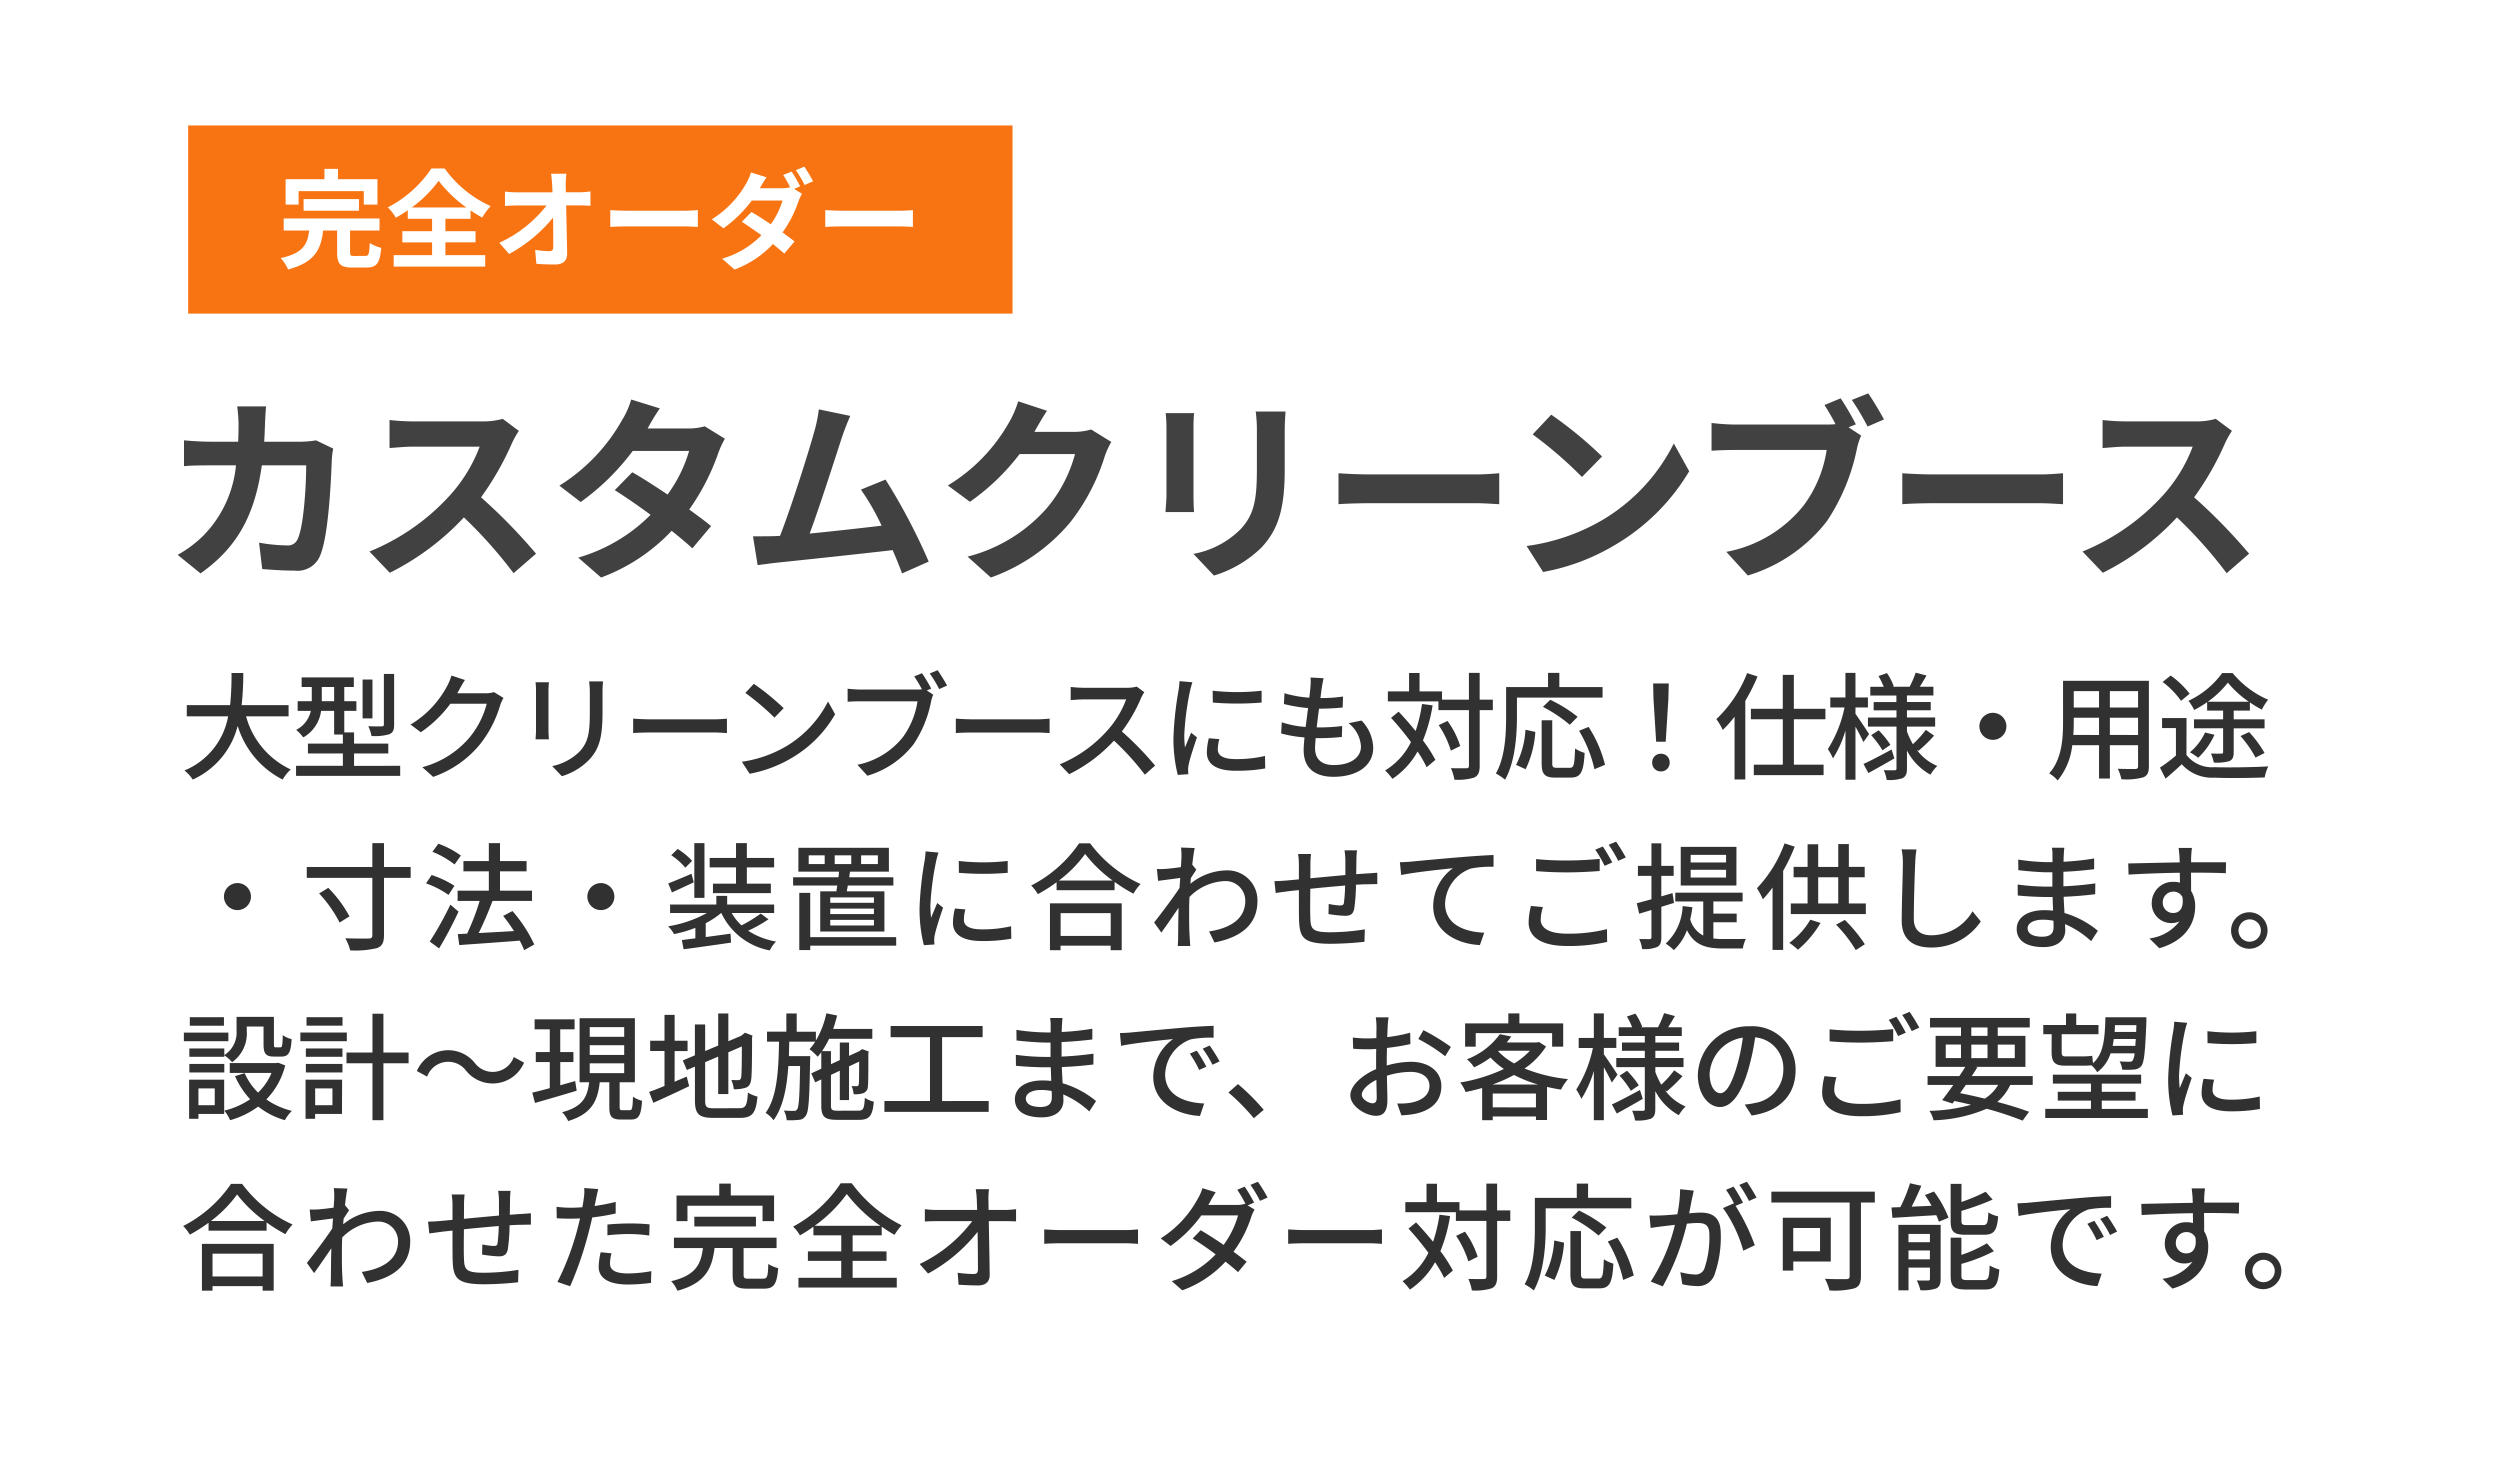 <svg xmlns="http://www.w3.org/2000/svg" width="279" height="163" viewBox="0 0 279 163"><g transform="translate(-1303 -10627)"><rect width="279" height="163" transform="translate(1303 10627)" fill="#fff"/><path d="M199,1H0V-1H199Z" transform="translate(1380.5 10722.5)" fill="#2dc5a7" opacity="0"/><rect width="92" height="21" transform="translate(1324 10641)" fill="#f87413"/><path d="M2.328-7.668H9.6v1.5h1.524V-9H6.72v-1.152H5.208V-9H.876v2.832H2.328ZM9.06-5.484v-1.3H2.88v1.3ZM8.568-.432c-.432,0-.5-.048-.5-.432V-3.276h3.288V-4.62H.66v1.344H3.5C3.324-1.788,2.892-.756.324-.2a4.456,4.456,0,0,1,.828,1.272C4.164.276,4.824-1.212,5.064-3.276h1.56V-.84c0,1.3.336,1.7,1.728,1.7H9.888c1.14,0,1.5-.456,1.656-2.2a4.543,4.543,0,0,1-1.284-.54c-.048,1.248-.108,1.44-.5,1.44Zm6.384-5.412a13.824,13.824,0,0,0,3-2.976,14.462,14.462,0,0,0,3.1,2.976Zm3.756,3.888h3.36V-3.2h-3.36v-1.38h2.808V-5.52a15.213,15.213,0,0,0,1.3.8A6.953,6.953,0,0,1,23.76-6a12.682,12.682,0,0,1-5.136-4.2H17.148a13.1,13.1,0,0,1-4.872,4.344,5.272,5.272,0,0,1,.9,1.152,15.354,15.354,0,0,0,1.332-.828v.948H17.22V-3.2H13.9v1.248H17.22V-.528H12.936V.756H23.148V-.528h-4.44Zm13.5-7.656H30.5c.048.312.084.7.12,1.212q.018.4.036.864H26.688a11.487,11.487,0,0,1-1.332-.084v1.6c.42-.024.936-.048,1.368-.048H30a14.248,14.248,0,0,1-5.28,4.164l1.1,1.248a16.5,16.5,0,0,0,4.9-4.056c.024,1.236.024,2.436.024,3.24,0,.348-.12.5-.42.5a10.193,10.193,0,0,1-1.6-.144L28.86.444c.684.048,1.356.072,2.088.072C31.86.516,32.3.072,32.292-.7c-.024-1.62-.072-3.624-.108-5.376h1.548c.324,0,.78.024,1.164.036v-1.6a9.277,9.277,0,0,1-1.248.1h-1.5c0-.312-.012-.6-.012-.864A10.264,10.264,0,0,1,32.208-9.612Zm4.9,4.056v1.884c.444-.036,1.248-.06,1.932-.06H45.48c.5,0,1.116.048,1.4.06V-5.556c-.312.024-.84.072-1.4.072H39.036C38.412-5.484,37.536-5.52,37.1-5.556Zm20.244-4.3-.948.384A12.356,12.356,0,0,1,57.18-8.1a3.783,3.783,0,0,1-.936.108H53.8c.144-.264.456-.8.744-1.224l-1.74-.54a5.43,5.43,0,0,1-.54,1.248,11.2,11.2,0,0,1-3.828,3.984l1.3,1.008A14.433,14.433,0,0,0,52.9-6.624h3.432A8.866,8.866,0,0,1,55.02-3.972C54.252-4.488,53.5-4.98,52.86-5.34L51.792-4.248c.612.4,1.4.936,2.184,1.5A9.966,9.966,0,0,1,49.584-.132L50.976,1.08A11.24,11.24,0,0,0,55.26-1.764c.492.4.936.768,1.26,1.068l1.152-1.356c-.36-.288-.828-.636-1.344-1.008A12.986,12.986,0,0,0,58.1-6.516a6.432,6.432,0,0,1,.4-.864l-.876-.54.672-.288A15.254,15.254,0,0,0,57.348-9.852Zm1.416-.552-.948.4a12.723,12.723,0,0,1,.972,1.656l.948-.42A18.769,18.769,0,0,0,58.764-10.4ZM61.1-5.556v1.884c.444-.036,1.248-.06,1.932-.06H69.48c.5,0,1.116.048,1.4.06V-5.556c-.312.024-.84.072-1.4.072H63.036C62.412-5.484,61.536-5.52,61.1-5.556Z" transform="translate(1334 10656)" fill="#fff"/><path d="M11.7-17.644H8.47a16.281,16.281,0,0,1,.154,2.024c0,.66-.022,1.3-.044,1.914H5.434c-.836,0-1.98-.066-2.9-.154v2.882c.946-.088,2.156-.088,2.9-.088h2.9a12.938,12.938,0,0,1-3.63,7.832A13.109,13.109,0,0,1,1.826-1.078L4.378.99C8.316-1.8,10.406-5.258,11.22-11.066h4.95c0,2.376-.286,6.776-.924,8.162a1.17,1.17,0,0,1-1.254.77,18.209,18.209,0,0,1-3.08-.308L11.264.506c1.056.088,2.376.176,3.63.176a2.709,2.709,0,0,0,2.838-1.694c.946-2.244,1.21-8.382,1.3-10.758a8.995,8.995,0,0,1,.154-1.166L17.27-13.86a10.226,10.226,0,0,1-1.65.154H11.484c.044-.638.066-1.3.088-1.98C11.594-16.214,11.638-17.138,11.7-17.644Zm28.2,2.728-1.8-1.342a7.885,7.885,0,0,1-2.266.286H28.072a24.578,24.578,0,0,1-2.6-.154V-13c.462-.022,1.672-.154,2.6-.154H35.53a17.046,17.046,0,0,1-3.278,5.39,24.662,24.662,0,0,1-9.02,6.314L25.5.924A28.979,28.979,0,0,0,33.77-5.258,50.168,50.168,0,0,1,39.314.968L41.822-1.21A61.846,61.846,0,0,0,35.684-7.5a32.345,32.345,0,0,0,3.454-6.05A10.4,10.4,0,0,1,39.908-14.916Zm15.73-2.508-3.19-.99a9.105,9.105,0,0,1-1.012,2.288,20.427,20.427,0,0,1-7,7.326l2.376,1.826a26.46,26.46,0,0,0,5.808-5.7h6.292A15.616,15.616,0,0,1,56.5-7.81c-1.386-.924-2.772-1.826-3.938-2.486l-1.958,2c1.122.7,2.574,1.694,4,2.75A18.69,18.69,0,0,1,46.53-.77l2.552,2.222a20.7,20.7,0,0,0,7.876-5.214c.9.726,1.716,1.408,2.31,1.958l2.09-2.486c-.638-.528-1.5-1.166-2.442-1.848a25.192,25.192,0,0,0,3.256-6.336,10.349,10.349,0,0,1,.726-1.562l-2.244-1.386a6.985,6.985,0,0,1-1.914.242H54.274A23.7,23.7,0,0,1,55.638-17.424Zm21.252.836-3.5-.726a16.009,16.009,0,0,1-.528,2.552c-.638,2.288-2.53,8.316-3.806,11.572-.2,0-.418.022-.594.022-.726.022-1.672.022-2.42.022L66.55.066c.7-.088,1.518-.2,2.068-.264,2.772-.286,9.438-.99,13-1.408.418.946.77,1.848,1.056,2.6l2.97-1.32a67.663,67.663,0,0,0-4.818-9.152L78.078-8.36a26.592,26.592,0,0,1,2.31,4.026c-2.222.264-5.346.616-8.03.88,1.1-2.948,2.882-8.536,3.586-10.692C76.274-15.114,76.6-15.928,76.89-16.588Zm21.956-.572-3.212-1.056a10.584,10.584,0,0,1-.99,2.31A19.371,19.371,0,0,1,87.78-8.822L90.244-7a25.076,25.076,0,0,0,5.544-5.324h6.182a15.639,15.639,0,0,1-3.124,6.006A17.533,17.533,0,0,1,89.98-.88l2.6,2.332a20.542,20.542,0,0,0,8.888-6.2,22.954,22.954,0,0,0,3.828-7.348,8.809,8.809,0,0,1,.726-1.584l-2.244-1.386a7.054,7.054,0,0,1-1.914.264H97.438c.022-.044.044-.066.066-.11C97.768-15.4,98.34-16.39,98.846-17.16Zm26.62.088h-3.322a15.52,15.52,0,0,1,.132,2.2v4.18c0,3.432-.286,5.082-1.8,6.732a9.953,9.953,0,0,1-5.28,2.772l2.288,2.42a12.954,12.954,0,0,0,5.346-3.168c1.628-1.8,2.552-3.85,2.552-8.58v-4.356C125.378-15.752,125.422-16.456,125.466-17.072Zm-10.208.176H112.09a15.62,15.62,0,0,1,.088,1.694v7.414c0,.66-.088,1.518-.11,1.936h3.19c-.044-.506-.066-1.364-.066-1.914V-15.2C115.192-15.906,115.214-16.39,115.258-16.9Zm16.126,6.71v3.454c.814-.066,2.288-.11,3.542-.11H146.74c.924,0,2.046.088,2.574.11v-3.454c-.572.044-1.54.132-2.574.132H134.926C133.782-10.054,132.176-10.12,131.384-10.186Zm23.738-6.534-2.068,2.2a45.743,45.743,0,0,1,5.5,4.752l2.244-2.288A44.434,44.434,0,0,0,155.122-16.72Zm-2.75,14.652,1.848,2.9a23.825,23.825,0,0,0,8.162-3.1,23.394,23.394,0,0,0,8.14-8.14l-1.716-3.1A20.715,20.715,0,0,1,160.8-4.95,22.675,22.675,0,0,1,152.372-2.068Zm35.046-16.478-1.8.748c.418.638.858,1.408,1.232,2.134a9.23,9.23,0,0,1-1.034.044H175.626a24.5,24.5,0,0,1-2.618-.176v3.1c.572-.044,1.606-.088,2.618-.088h10.23a13.825,13.825,0,0,1-2.574,6.2,14.422,14.422,0,0,1-8.624,5.17l2.4,2.64A17.573,17.573,0,0,0,185.9-4.862a22.688,22.688,0,0,0,3.322-8.008,7.184,7.184,0,0,1,.484-1.518l-1.408-.924.814-.33A29.013,29.013,0,0,0,187.418-18.546Zm3.08-.55-1.826.726a28.506,28.506,0,0,1,1.76,2.97l1.826-.792C191.84-16.962,191.048-18.3,190.5-19.1Zm3.806,8.91v3.454c.814-.066,2.288-.11,3.542-.11H209.66c.924,0,2.046.088,2.574.11v-3.454c-.572.044-1.54.132-2.574.132H197.846C196.7-10.054,195.1-10.12,194.3-10.186Zm36.784-4.73-1.8-1.342a7.885,7.885,0,0,1-2.266.286h-7.766a24.578,24.578,0,0,1-2.6-.154V-13c.462-.022,1.672-.154,2.6-.154h7.458a17.046,17.046,0,0,1-3.278,5.39,24.662,24.662,0,0,1-9.02,6.314L216.678.924a28.979,28.979,0,0,0,8.272-6.182A50.168,50.168,0,0,1,230.494.968L233-1.21A61.845,61.845,0,0,0,226.864-7.5a32.345,32.345,0,0,0,3.454-6.05A10.394,10.394,0,0,1,231.088-14.916Z" transform="translate(1321 10690)" fill="#414141"/><path d="M12.207-6.058V-7.306H6.968a32.793,32.793,0,0,0,.182-3.588H5.837a32.6,32.6,0,0,1-.156,3.588H.845v1.248H5.46A8.087,8.087,0,0,1,.585-.013,4.217,4.217,0,0,1,1.508,1,8.993,8.993,0,0,0,6.526-4.992,9.953,9.953,0,0,0,11.544,1a4.781,4.781,0,0,1,.9-1.131A9.173,9.173,0,0,1,7.462-6.058ZM23.985-10.79H22.841v5.629c0,.169-.052.221-.26.221-.182.013-.819.013-1.482-.013a4.316,4.316,0,0,1,.364,1.092,5.868,5.868,0,0,0,1.976-.195c.429-.182.546-.481.546-1.092Zm-2.418.624h-1.1v4.342h1.1ZM15.912-7.748V-9.334H17.29v1.586Zm3.6,7.215V-1.911h3.822V-3.016H19.513V-4.264H18.421V-6.669h1.352V-7.748H18.421V-9.334h1.066V-10.4H13.663v1.066h1.131v1.586H13.221v1.079H14.69A3.094,3.094,0,0,1,13.052-4.55a5.41,5.41,0,0,1,.793.845,4,4,0,0,0,1.989-2.964H17.29V-4.03h.975v1.014h-3.9v1.105h3.9V-.533H13.039V.585H24.661V-.533Zm12.376-9.581-1.508-.494a5.763,5.763,0,0,1-.481,1.17,11.032,11.032,0,0,1-4.082,4.3l1.144.858a13.576,13.576,0,0,0,3.3-3.185H34.32a9.762,9.762,0,0,1-1.976,3.835,10.416,10.416,0,0,1-5.213,3.25L28.34.7a11.715,11.715,0,0,0,5.2-3.6,12.866,12.866,0,0,0,2.288-4.42,4.449,4.449,0,0,1,.364-.793l-1.066-.65a3.053,3.053,0,0,1-.975.13h-3.12c.065-.1.13-.221.182-.325C31.356-9.217,31.629-9.724,31.889-10.114Zm15.405.156H45.747a10.051,10.051,0,0,1,.078,1.2v2.236c0,2.275-.169,3.289-1.079,4.329a6.064,6.064,0,0,1-3.12,1.69L42.705.624a7.1,7.1,0,0,0,3.107-1.9c.962-1.092,1.43-2.2,1.43-5.174V-8.762C47.242-9.23,47.268-9.62,47.294-9.958Zm-6.032.1H39.767a8.4,8.4,0,0,1,.052.962v4.355c0,.377-.039.832-.052,1.053h1.495c-.026-.26-.052-.715-.052-1.053V-8.892C41.21-9.256,41.236-9.581,41.262-9.854Zm9.4,4.056v1.612c.442-.039,1.222-.065,1.937-.065H59.67c.572,0,1.17.052,1.456.065V-5.8c-.325.026-.832.078-1.456.078H52.6C51.9-5.72,51.09-5.772,50.661-5.8ZM64.129-9.685,63.18-8.671a28.2,28.2,0,0,1,3.25,2.756l1.027-1.053A27.279,27.279,0,0,0,64.129-9.685ZM62.79-.988,63.661.351A14.333,14.333,0,0,0,68.64-1.586,13.292,13.292,0,0,0,73.2-6.292L72.41-7.709a12.377,12.377,0,0,1-4.511,4.9A13.508,13.508,0,0,1,62.79-.988ZM82.9-10.868l-.871.351c.273.416.611.962.858,1.443a4.707,4.707,0,0,1-.585.026H76.011c-.429,0-1.04-.052-1.417-.091v1.456c.338-.026.858-.052,1.4-.052h6.4a9.1,9.1,0,0,1-1.625,3.991A8.68,8.68,0,0,1,75.686-.65L76.8.572a10.111,10.111,0,0,0,5.161-3.523,13.015,13.015,0,0,0,1.95-4.771,3.95,3.95,0,0,1,.234-.754l-.715-.468.494-.208A19.3,19.3,0,0,0,82.9-10.868Zm1.742-.338-.884.364A12.914,12.914,0,0,1,84.812-9.1l.884-.39C85.436-9.971,84.955-10.751,84.643-11.206ZM86.671-5.8v1.612c.442-.039,1.222-.065,1.937-.065H95.68c.572,0,1.17.052,1.456.065V-5.8c-.325.026-.832.078-1.456.078H88.608C87.906-5.72,87.1-5.772,86.671-5.8Zm21.034-2.951-.845-.624a3.943,3.943,0,0,1-1.131.13h-4.823a13.909,13.909,0,0,1-1.417-.091v1.469c.208-.013.91-.078,1.417-.078h4.771a10.7,10.7,0,0,1-2.067,3.432A14.607,14.607,0,0,1,98.267-.7L99.32.4a17.066,17.066,0,0,0,5-3.744,29.175,29.175,0,0,1,3.445,3.8l1.144-1.014A34.553,34.553,0,0,0,105.2-4.368a17.793,17.793,0,0,0,2.132-3.705A4.487,4.487,0,0,1,107.705-8.749Zm7.631-.169.013,1.326a33.132,33.132,0,0,0,5.447,0V-8.918A23.956,23.956,0,0,1,115.336-8.918Zm.741,5.408-1.17-.1a6.585,6.585,0,0,0-.221,1.6c0,1.261,1.014,2.028,3.224,2.028a17.836,17.836,0,0,0,3.289-.26l-.026-1.391a13.96,13.96,0,0,1-3.237.351c-1.573,0-2.028-.481-2.028-1.066A4.516,4.516,0,0,1,116.077-3.51Zm-3-6.344-1.443-.13a9.449,9.449,0,0,1-.117,1.079,37.515,37.515,0,0,0-.559,5.187,16.52,16.52,0,0,0,.481,4.2L112.619.4c-.013-.156-.026-.351-.026-.481a2.541,2.541,0,0,1,.065-.6c.13-.65.585-2.041.923-3.029l-.65-.52c-.208.481-.468,1.118-.689,1.651a12.829,12.829,0,0,1-.078-1.391,31.176,31.176,0,0,1,.637-4.9A9.323,9.323,0,0,1,113.074-9.854Zm14.638-.455-1.456-.078a5.5,5.5,0,0,1-.013,1.027c-.026.338-.065.754-.13,1.222a12.65,12.65,0,0,1-2.769-.494l-.065,1.2a16.507,16.507,0,0,0,2.7.455c-.091.689-.182,1.417-.273,2.106a11,11,0,0,1-2.665-.52l-.065,1.248a14.214,14.214,0,0,0,2.6.442c-.052.585-.091,1.079-.091,1.417,0,2.158,1.443,2.977,3.328,2.977,2.691,0,4.433-1.274,4.433-3.224a4.533,4.533,0,0,0-1.3-3.055l-1.443.3a3.565,3.565,0,0,1,1.378,2.6c0,1.222-1.144,2.067-3.042,2.067-1.391,0-2.08-.689-2.08-1.872,0-.273.026-.676.065-1.131h.494c.845,0,1.638-.052,2.431-.13l.039-1.222a20.761,20.761,0,0,1-2.665.156h-.182c.078-.676.169-1.417.26-2.093h.026a25,25,0,0,0,2.613-.13l.039-1.222a17.369,17.369,0,0,1-2.522.169c.065-.494.117-.9.156-1.183C127.569-9.594,127.621-9.906,127.712-10.309ZM138.7-7.436a17.4,17.4,0,0,1-.715,3.016c-.624-.754-1.274-1.508-1.9-2.158l-.845.689a33.78,33.78,0,0,1,2.223,2.7,7.565,7.565,0,0,1-2.886,3.172,6.7,6.7,0,0,1,.819.936A8.793,8.793,0,0,0,138.2-2.132a13.133,13.133,0,0,1,1.014,1.755l.975-.819A15.891,15.891,0,0,0,138.8-3.367,17.625,17.625,0,0,0,139.88-7.28Zm7.9-.481h-1.469v-2.99h-1.2v2.99h-3V-8.84h-2.509v-2.054h-1.17V-8.84h-2.366v1.118h5.642v.975h3.406v6.2c0,.221-.091.286-.312.286s-.923.013-1.7-.013a5.588,5.588,0,0,1,.39,1.287,6.139,6.139,0,0,0,2.236-.247c.416-.221.585-.572.585-1.313v-6.2H146.6Zm-3.64,5.174a9.775,9.775,0,0,0-1.417-2.8l-.988.468a10.823,10.823,0,0,1,1.365,2.847Zm6.331-5.408h9.555v-1.17h-4.823v-1.586h-1.261v1.586h-4.68v3.3c0,1.859-.091,4.5-1.144,6.344a6.161,6.161,0,0,1,1.027.689c1.131-1.989,1.326-5.005,1.326-7.033Zm6.773,2.145a16.179,16.179,0,0,0-3.055-1.9l-.819.793a16.031,16.031,0,0,1,3,2Zm-5.8,5.85a11.256,11.256,0,0,0,1.079-4.16l-1.1-.247a9.823,9.823,0,0,1-1.053,3.926Zm3.5-.156c-.442,0-.533-.078-.533-.533V-5.616h-1.183V-.845c0,1.235.312,1.625,1.534,1.625h1.69c1.144,0,1.456-.6,1.573-2.756a3.8,3.8,0,0,1-1.066-.494c-.065,1.833-.13,2.158-.6,2.158Zm2.457-4.134a14.332,14.332,0,0,1,1.716,4.29L159.12-.65a13.893,13.893,0,0,0-1.833-4.225Zm8.606,1.222h1.066l.3-4.784.039-1.716h-1.742l.039,1.716ZM165.36.091a.953.953,0,0,0,.975-.988.953.953,0,0,0-.975-.988.953.953,0,0,0-.975.988A.953.953,0,0,0,165.36.091Zm9.62-10.972a14.2,14.2,0,0,1-3.432,5.135,7.519,7.519,0,0,1,.715,1.209,12.375,12.375,0,0,0,1.313-1.482V.988h1.2V-7.787a21.23,21.23,0,0,0,1.365-2.717Zm8.736,5.148V-6.9h-3.523v-3.783h-1.235V-6.9H175.4v1.17h3.562v5.07h-3.237V.507h7.787V-.663h-3.315v-5.07Zm4.875,1.664c-.208-.338-1.17-1.794-1.521-2.262v-.715h1.391V-8.164H187.07v-2.743h-1.118v2.743h-1.69v1.118h1.586A13.868,13.868,0,0,1,183.989-2.4a6.119,6.119,0,0,1,.572,1.04,12.128,12.128,0,0,0,1.391-3.12v5.5h1.118V-4.9c.338.611.715,1.313.884,1.716ZM191.1-2.353c-1.157.624-2.327,1.248-3.133,1.612l.546,1.014c.858-.468,1.924-1.066,2.9-1.638Zm-2.275-1.6a10.7,10.7,0,0,1,1.261,1.69l.884-.611A9.863,9.863,0,0,0,189.657-4.5ZM194.09-2.2a16.348,16.348,0,0,0,1.755-1.7l-.923-.65a11.708,11.708,0,0,1-1.443,1.6,8.819,8.819,0,0,1-.663-1.417v-.546h3.146V-5.928h-3.146v-.806h2.652v-.923h-2.652v-.728h2.951V-9.36h-1.521c.234-.364.494-.806.754-1.248l-1.209-.325a11.026,11.026,0,0,1-.676,1.573H191.2l.143-.052a6.581,6.581,0,0,0-.754-1.469l-.949.325a9.229,9.229,0,0,1,.585,1.2h-1.5v.975h2.912v.728H189.1v.923h2.548v.806h-3.185v1.014h3.185V-.247c0,.156-.052.208-.208.208s-.7.013-1.209-.013a4.358,4.358,0,0,1,.325,1.092,4.536,4.536,0,0,0,1.768-.195c.377-.2.494-.507.494-1.092V-2.236A6.477,6.477,0,0,0,195.442.455,4.648,4.648,0,0,1,196.2-.52a5.433,5.433,0,0,1-2.3-1.82Zm8.32-4.251A1.509,1.509,0,0,0,200.9-4.94a1.509,1.509,0,0,0,1.508,1.508,1.509,1.509,0,0,0,1.508-1.508A1.509,1.509,0,0,0,202.41-6.448Zm13.052,2.47V-5.9h3.146v1.924Zm-4.082,0c.039-.481.052-.962.052-1.4V-5.9h2.821v1.924Zm2.873-4.888v1.833h-2.821V-8.866Zm4.355,1.833h-3.146V-8.866h3.146Zm1.209-2.99h-9.581V-5.4c0,1.833-.13,4.134-1.547,5.707a4,4,0,0,1,.949.793,7.457,7.457,0,0,0,1.625-3.939h2.99V.884h1.209V-2.834h3.146V-.507c0,.247-.091.325-.325.325s-1.1.013-1.937-.026a5,5,0,0,1,.4,1.17A7.117,7.117,0,0,0,219.18.754c.468-.182.637-.546.637-1.248Zm6.565,2.34a10.49,10.49,0,0,0,2.249-2.132,11.033,11.033,0,0,0,2.34,2.132Zm-.065.988H228.1v.975h-3.25v1h3.25v2.626c0,.156-.039.2-.2.2s-.663.013-1.157-.013A5.045,5.045,0,0,1,227.058-.9a5.054,5.054,0,0,0,1.729-.156c.39-.182.494-.455.494-1.014V-4.719h3.445v-1h-3.445V-6.7h1.807v-.91a12.611,12.611,0,0,0,1.339.806,5.477,5.477,0,0,1,.7-1.105,10.549,10.549,0,0,1-3.965-2.977h-1.17a9.757,9.757,0,0,1-3.757,3.094,6.1,6.1,0,0,1,.637,1.027,11.821,11.821,0,0,0,1.443-.871Zm6.409,4.732A12.393,12.393,0,0,0,231-4.3l-.962.442a12.308,12.308,0,0,1,1.677,2.405Zm-6.643-2.288a6.279,6.279,0,0,1-1.69,2.21,5.981,5.981,0,0,1,.923.611A8.053,8.053,0,0,0,227.136-4ZM224.367-8.58a9.935,9.935,0,0,0-2.119-2.028l-.9.715a9.435,9.435,0,0,1,2.054,2.106Zm-.351,2.717h-2.73v1.118h1.547v3.068a17.225,17.225,0,0,1-1.781,1.339L221.676.9c.65-.559,1.248-1.079,1.807-1.612a4.551,4.551,0,0,0,3.653,1.5c1.482.065,4.121.039,5.6-.026a5.507,5.507,0,0,1,.4-1.235c-1.625.1-4.537.143-5.993.091a3.6,3.6,0,0,1-3.133-1.365ZM6.5,12.552A1.508,1.508,0,1,0,8.008,14.06,1.509,1.509,0,0,0,6.5,12.552Zm9.113,1.157a14.125,14.125,0,0,1,2.288,3.25l1.1-.689a13.525,13.525,0,0,0-2.366-3.185Zm10.218-2.951H22.854V8.093h-1.3v2.665H14.235v1.209h7.319v6.37c0,.3-.1.4-.416.4-.351.013-1.456.013-2.6-.026a5.672,5.672,0,0,1,.546,1.352,10.441,10.441,0,0,0,2.964-.247c.572-.208.806-.585.806-1.469V11.967h2.977Zm5.6-1.274a9.883,9.883,0,0,0-2.509-1.326l-.663.9a10.209,10.209,0,0,1,2.47,1.417Zm-.715,3.367a11.341,11.341,0,0,0-2.548-1.2l-.624.936a10.031,10.031,0,0,1,2.509,1.287Zm-.455,2.106a36.9,36.9,0,0,1-2.3,4.121l1.04.767a43.678,43.678,0,0,0,2.171-4.108Zm9.36,4.446a15.545,15.545,0,0,0-2.431-3.731l-1.04.546a17.009,17.009,0,0,1,1.209,1.69c-1.352.078-2.717.156-3.939.221.533-1.066,1.1-2.4,1.547-3.588h4.407V13.4H35.8V11.239h2.964V10.095H35.8v-2H34.554v2H31.72v1.144h2.834V13.4H31.07v1.144h2.457a25.6,25.6,0,0,1-1.4,3.653l-1.04.052.169,1.222c1.768-.13,4.316-.3,6.747-.494a9.211,9.211,0,0,1,.494,1.066Zm7.436-6.851a1.508,1.508,0,1,0,1.508,1.508A1.509,1.509,0,0,0,47.06,12.552Zm15.08.065H59.566V13.67h6.461V12.617H63.349V10.8h3.042V9.744H63.349V8.093H62.14V9.744H59.2V10.8H62.14ZM58.617,8.093H57.486V14.2h1.131Zm-1.378,1.976a7.773,7.773,0,0,0-1.612-1.326l-.715.7a7.672,7.672,0,0,1,1.573,1.391Zm-.065,1.443c-.962.416-1.924.819-2.6,1.079l.416,1c.741-.325,1.6-.741,2.431-1.118ZM64.9,15.958a16.109,16.109,0,0,1-2.145,1.313,5.323,5.323,0,0,1-1.092-1.378h4.732v-.949H61.152v-.962H59.943v.962H54.782v.949H58.89a13.2,13.2,0,0,1-4.329,1.482,3.773,3.773,0,0,1,.663.871,14.218,14.218,0,0,0,2.379-.7v1.17l-1.508.195.195,1.027c1.417-.182,3.419-.468,5.291-.741l-.052-1c-.936.13-1.885.26-2.769.377V17.024a8.922,8.922,0,0,0,1.716-1.131H60.5a7.488,7.488,0,0,0,5.408,4.173,3.706,3.706,0,0,1,.7-.988,8.419,8.419,0,0,1-3.12-1.209,15.636,15.636,0,0,0,2.275-1.274Zm8.255-6.5H75v.975H73.151Zm-1.118.975H70.252V9.458h1.781ZM76.1,9.458h1.872v.975H76.1Zm1.43,5.291H72.657v-.6h4.875Zm0,1.261H72.657V15.4h4.875Zm0,1.274H72.657V16.66h4.875Zm-5.993-3.809V17.96H78.7V13.475H74.5c.039-.2.078-.416.117-.65H79.7V11.9H74.776c.026-.208.052-.416.091-.624H79.2V8.613H69.1v2.665h4.537c-.013.208-.039.416-.065.624H68.51v.923h4.927c-.026.234-.065.442-.1.65Zm8.476,5.109H70.421v-4.94H69.2v6.383h1.222v-.494h9.594ZM87,10.082l.013,1.326a33.132,33.132,0,0,0,5.447,0V10.082A23.956,23.956,0,0,1,87,10.082Zm.741,5.408-1.17-.1a6.585,6.585,0,0,0-.221,1.6c0,1.261,1.014,2.028,3.224,2.028a17.836,17.836,0,0,0,3.289-.26l-.026-1.391a13.96,13.96,0,0,1-3.237.351c-1.573,0-2.028-.481-2.028-1.066A4.516,4.516,0,0,1,87.737,15.49Zm-3-6.344-1.443-.13a9.449,9.449,0,0,1-.117,1.079,37.515,37.515,0,0,0-.559,5.187,16.52,16.52,0,0,0,.481,4.2l1.183-.078c-.013-.156-.026-.351-.026-.481a2.541,2.541,0,0,1,.065-.6c.13-.65.585-2.041.923-3.029l-.65-.52c-.208.481-.468,1.118-.689,1.651a12.829,12.829,0,0,1-.078-1.391,31.176,31.176,0,0,1,.637-4.9A9.323,9.323,0,0,1,84.734,9.146Zm19.214,6.76v2.548h-5.59V15.906ZM97.175,20.04h1.183v-.507h5.59v.507h1.235V14.814H97.175Zm1-7.774A13.906,13.906,0,0,0,101.1,9.3a14.881,14.881,0,0,0,3.068,2.964Zm2.249-4.147a14.4,14.4,0,0,1-5.343,4.706,4.646,4.646,0,0,1,.741.962,17.71,17.71,0,0,0,2.093-1.326v.884h6.474v-.923a16.933,16.933,0,0,0,2.106,1.313,5.366,5.366,0,0,1,.793-1.079,14.418,14.418,0,0,1-5.629-4.537ZM111.852,9.64c0,.143-.026.572-.065,1.131-.624.091-1.3.169-1.7.195a8.268,8.268,0,0,1-.975.013l.13,1.326c.78-.1,1.859-.247,2.47-.325-.026.364-.052.754-.078,1.118-.7,1.066-2.106,2.938-2.834,3.848l.806,1.131c.546-.754,1.313-1.872,1.924-2.769-.039,1.443-.039,2.184-.052,3.406,0,.208-.026.624-.039.858h1.4c-.026-.273-.052-.65-.065-.884-.078-1.183-.065-2.106-.065-3.237,0-.416.013-.871.039-1.352a5.815,5.815,0,0,1,3.887-1.768,2.2,2.2,0,0,1,2.34,2.158c.013,2.145-1.807,3.12-4.043,3.458l.6,1.235c3.016-.585,4.81-2.041,4.8-4.667a3.341,3.341,0,0,0-3.484-3.38,6.55,6.55,0,0,0-4,1.495c.013-.208.039-.429.052-.637.208-.325.455-.7.611-.936l-.442-.546h-.013c.091-.845.195-1.534.273-1.872L111.8,8.587A7.231,7.231,0,0,1,111.852,9.64ZM131.443,8.9h-1.391a8.588,8.588,0,0,1,.091,1.066v1.69c-1.3.117-2.717.247-3.913.364.013-.624.013-1.17.013-1.534a10.269,10.269,0,0,1,.065-1.183h-1.443a7.723,7.723,0,0,1,.091,1.248v1.586c-.546.052-.975.091-1.261.117-.546.052-1.079.078-1.469.078l.143,1.326c.338-.052,1.014-.143,1.417-.195.286-.039.689-.078,1.17-.13,0,1.248,0,2.587.013,3.146.052,2.145.39,2.847,3.549,2.847a36.593,36.593,0,0,0,3.757-.221l.039-1.391a24.267,24.267,0,0,1-3.874.325c-2.119,0-2.171-.416-2.21-1.755-.026-.533-.013-1.82,0-3.094,1.209-.13,2.626-.26,3.887-.364a18.53,18.53,0,0,1-.13,1.885c-.026.286-.156.338-.455.338a7.573,7.573,0,0,1-1.248-.169l-.026,1.131a15.312,15.312,0,0,0,1.82.195c.624,0,.923-.169,1.053-.793a19.8,19.8,0,0,0,.195-2.678c.481-.026.91-.052,1.248-.052s.91-.026,1.131-.013V11.395c-.338.026-.78.065-1.118.078-.364.026-.793.052-1.235.091.013-.52.013-1.079.026-1.638A7.725,7.725,0,0,1,131.443,8.9Zm4.784,1.326.143,1.43c1.443-.312,4.472-.624,5.785-.767a5.235,5.235,0,0,0-2.21,4.225c0,2.873,2.665,4.238,5.213,4.355l.481-1.378c-2.158-.091-4.368-.884-4.368-3.25a4.31,4.31,0,0,1,2.886-3.913,11.6,11.6,0,0,1,2.522-.195V9.419c-.9.039-2.2.117-3.588.234-2.392.195-4.706.416-5.655.507C137.189,10.186,136.734,10.212,136.227,10.225Zm15.2-.351v1.339c1.04.091,2.158.143,3.484.143,1.222,0,2.717-.078,3.614-.156V9.848c-.962.1-2.353.182-3.614.182A33.206,33.206,0,0,1,151.424,9.874Zm.767,5.356-1.339-.13a7.963,7.963,0,0,0-.26,1.833c0,1.7,1.508,2.639,4.3,2.639a19.318,19.318,0,0,0,4.459-.455l-.013-1.43a17.253,17.253,0,0,1-4.485.507c-2,0-2.912-.637-2.912-1.56A4.991,4.991,0,0,1,152.191,15.23Zm6.682-6.76-.845.351a13.243,13.243,0,0,1,1.04,1.807l.858-.377A18.838,18.838,0,0,0,158.873,8.47Zm1.482-.546-.832.351a13.6,13.6,0,0,1,1.066,1.794l.845-.377A20.172,20.172,0,0,0,160.355,7.924Zm12.272,2.327h-3.952V9.406h3.952Zm0,1.677h-3.952V11.07h3.952Zm1.157-3.419H167.57v4.316h6.214Zm-6.968,6.253-.169-1.092-1.248.364V11.746h1.378V10.628H165.4V8.119h-1.1v2.509h-1.508v1.118h1.508v2.613c-.611.169-1.183.325-1.638.442l.273,1.17,1.365-.416v3.016c0,.182-.065.234-.221.234s-.624,0-1.144-.013a3.859,3.859,0,0,1,.325,1.118,3.683,3.683,0,0,0,1.69-.234c.338-.182.455-.507.455-1.105V15.2Zm4.394,2.158h2.6v-.962h-2.6V14.606h3.263v-.988h-7.514v.988h3.12v3.8a2.944,2.944,0,0,1-1.456-1.794,13.466,13.466,0,0,0,.247-1.365l-1.092-.13a5.981,5.981,0,0,1-1.885,4.186,5.613,5.613,0,0,1,.9.728,5.642,5.642,0,0,0,1.469-2.223c.845,1.716,2.2,2.041,4,2.041H174.5a3.779,3.779,0,0,1,.338-1.066c-.494.013-2.171.013-2.535.013a7.471,7.471,0,0,1-1.092-.065Zm7.943-8.8a14.329,14.329,0,0,1-3.081,5.005,8.76,8.76,0,0,1,.663,1.235,14.2,14.2,0,0,0,1.079-1.313v6.968H179V11.187a19.763,19.763,0,0,0,1.287-2.7Zm2.873,8.515a8.4,8.4,0,0,1-2.34,2.587,8.03,8.03,0,0,1,.962.767A11.443,11.443,0,0,0,183.17,17Zm2.873.559a14.827,14.827,0,0,1,2.2,2.834l1.014-.65a15.87,15.87,0,0,0-2.236-2.717ZM182.91,11.9h2.236v2.925H182.91Zm3.419,2.925V11.9H188.1V10.745h-1.768V8.2h-1.183v2.548H182.91V8.223h-1.183v2.522h-1.56V11.9h1.56v2.925h-1.872V16.01h8.372V14.827ZM193.882,8.8l-1.664-.013a7.523,7.523,0,0,1,.143,1.508c0,1.248-.13,4.6-.13,6.448,0,2.158,1.326,3,3.3,3a6.6,6.6,0,0,0,5.525-2.912l-.923-1.131a5.327,5.327,0,0,1-4.576,2.678c-1.131,0-1.976-.468-1.976-1.846,0-1.794.091-4.8.156-6.24A11.856,11.856,0,0,1,193.882,8.8Zm12.4,8.788c0-.52.6-.949,1.7-.949a5.889,5.889,0,0,1,1.183.117c.013.286.013.546.013.728,0,.832-.559,1.053-1.287,1.053C206.778,18.532,206.284,18.142,206.284,17.583Zm4.1-8.983h-1.391a4.265,4.265,0,0,1,.065.819v.793h-.559a23.554,23.554,0,0,1-3.263-.286l.013,1.183c.845.1,2.4.234,3.263.234h.533v1.6h-.663a25.415,25.415,0,0,1-3.211-.234l.013,1.222c.9.1,2.34.169,3.172.169h.715c.013.481.039,1.014.052,1.521-.312-.026-.624-.052-.962-.052-1.937,0-3.094.845-3.094,2.093,0,1.3,1.053,2.028,3,2.028,1.7,0,2.418-.9,2.418-1.885,0-.182-.013-.4-.026-.676a10,10,0,0,1,2.912,1.9l.754-1.157a10.438,10.438,0,0,0-3.731-1.989c-.026-.585-.065-1.209-.091-1.807,1.248-.052,2.327-.143,3.523-.286l.013-1.209c-1.131.156-2.275.273-3.562.325V11.291c1.261-.052,2.47-.169,3.432-.286v-1.2a28.564,28.564,0,0,1-3.419.364c.013-.286.013-.533.026-.689C210.327,9.12,210.353,8.834,210.379,8.6Zm14.248.026h-1.5c.026.13.065.533.1.949.013.156.013.377.026.663-1.859.026-4.277.091-5.746.117l.039,1.248c1.612-.1,3.744-.182,5.72-.208,0,.377.013.767.013,1.105a2.6,2.6,0,0,0-.728-.091,2.348,2.348,0,0,0-2.418,2.34,2.171,2.171,0,0,0,2.184,2.262,2.036,2.036,0,0,0,.91-.195,5,5,0,0,1-3.354,1.911l1.105,1.092c3.081-.9,4-2.938,4-4.667a3.2,3.2,0,0,0-.455-1.729c0-.585,0-1.339-.013-2.041,1.885,0,3.12.026,3.887.065l.026-1.222h-3.9c0-.26,0-.494.013-.65A7.575,7.575,0,0,1,224.627,8.626Zm-3.263,6.1a1.171,1.171,0,0,1,1.183-1.222,1.072,1.072,0,0,1,1.014.624c.169,1.222-.338,1.755-1.014,1.755A1.141,1.141,0,0,1,221.364,14.723Zm9.7,1.079a2.035,2.035,0,1,0,0,4.069,2.035,2.035,0,0,0,0-4.069Zm0,3.289a1.248,1.248,0,1,1,1.248-1.248A1.248,1.248,0,0,1,231.062,19.091ZM5.031,31.006h-3.9v.936h3.9v-.169a4.544,4.544,0,0,1,.871.767,3.93,3.93,0,0,0,1.638-3.5v-.481H9.412v1.989c0,1.066.273,1.365,1.17,1.365h.832c.754,0,1.053-.4,1.131-1.95a2.716,2.716,0,0,1-.988-.442c-.026,1.2-.078,1.365-.273,1.365h-.507c-.182,0-.208-.052-.208-.351V27.483H6.4V29.03a2.971,2.971,0,0,1-1.365,2.717Zm-3.9,2.678h3.9v-.949h-3.9Zm3.861-6.162H1.183v.949H4.992Zm.494,1.716H.52V30.2H5.486ZM3.965,35.465v1.872H2.145V35.465Zm1.053-.975H1.105v4.368h1.04v-.546H5.018ZM11.05,32.6l-.221.039H5.642v1.1H10.3A6.41,6.41,0,0,1,8.8,35.933a6.9,6.9,0,0,1-1.495-2.171L6.227,34.1a9.2,9.2,0,0,0,1.69,2.574,8.891,8.891,0,0,1-2.886,1.274,4.344,4.344,0,0,1,.65,1.066,9.75,9.75,0,0,0,3.133-1.521,8.718,8.718,0,0,0,2.977,1.521,4.732,4.732,0,0,1,.78-1.04A8.618,8.618,0,0,1,9.724,36.7a8.415,8.415,0,0,0,2.106-3.8Zm7.176-5.083H14.209v.949h4.017Zm.481,1.716H13.52V30.2h5.187ZM17.1,35.465v1.872H15.171V35.465Zm1.079-.975H14.1v4.368h1.066v-.546h3Zm-4.043-.806h4.082v-.949H14.131Zm0-1.742h4.082v-.936H14.131ZM25.6,31.461H22.789V27.132H21.567v4.329h-2.9v1.2h2.9v6.357h1.222V32.657H25.6Zm6.435,2.054a3.8,3.8,0,0,0,6.448-.923l-1.144-.624a2.5,2.5,0,0,1-4.368.637,3.8,3.8,0,0,0-6.448.923l1.144.624a2.5,2.5,0,0,1,4.368-.637Zm12.155,1.131-1.664.468V32.527h1.469V31.409H42.523V28.874h1.6V27.756H39.663v1.118h1.69v2.535h-1.56v1.118h1.56v2.912c-.728.195-1.4.377-1.95.494l.3,1.157c1.3-.377,3.029-.871,4.654-1.365Zm1.625-1.976H49.66v1.092H45.812Zm0-2.028H49.66v1.092H45.812Zm0-2.015H49.66v1.079H45.812ZM49.478,37.9c-.273,0-.325-.039-.325-.39v-2.73h1.7v-7.15H44.681v7.15h1.066c-.195,1.625-.689,2.73-3.016,3.341a3.344,3.344,0,0,1,.676.988c2.639-.806,3.289-2.249,3.523-4.329H48v2.743c0,1.079.247,1.417,1.287,1.417h1.131c.845,0,1.131-.429,1.235-2.093a3.112,3.112,0,0,1-1.014-.455C50.6,37.7,50.544,37.9,50.271,37.9Zm5.811-6.6h1.443V30.148H55.289V27.262H54.158v2.886h-1.6v1.144h1.6v3.9c-.65.273-1.248.507-1.716.663l.468,1.222c1.157-.52,2.639-1.2,4-1.859l-.273-1.066c-.442.182-.91.377-1.352.572Zm4.381,6.383c-.832,0-.975-.143-.975-.871V32.54l1.456-.624V36.1h1.131V31.435l1.508-.65c0,1.976-.026,3.185-.078,3.445s-.169.312-.338.312c-.13,0-.481,0-.754-.013a3.733,3.733,0,0,1,.273,1.027,4.006,4.006,0,0,0,1.248-.143c.4-.1.624-.39.689-.936.078-.507.1-2.275.1-4.693l.052-.208-.845-.325-.208.169L62.7,29.6l-1.417.6V27.106H60.151v3.575l-1.456.611V28.328H57.551v3.445l-1.352.572.455,1.066.9-.377v3.757c0,1.56.455,1.963,2.054,1.963h2.977c1.417,0,1.781-.585,1.95-2.379a3.492,3.492,0,0,1-1.066-.442c-.1,1.417-.234,1.742-.949,1.742Zm13.858.273c-.689,0-.793-.091-.793-.6V33.957l.988-.468v3.276H74.75V33.008l1.131-.533c0,1.417-.013,2.366-.039,2.522-.039.182-.1.221-.234.221-.1,0-.364,0-.572-.013a2.929,2.929,0,0,1,.234.91,2.931,2.931,0,0,0,1.014-.1.789.789,0,0,0,.572-.793c.052-.364.052-1.859.052-3.7l.052-.169-.741-.273-.208.143-.1.078-1.157.533V30.343H73.723v1.963l-.988.455V31.305h-1a9.325,9.325,0,0,0,.793-1.378H77.35v-1.1H72.982c.169-.481.312-.988.442-1.495l-1.2-.247a10.225,10.225,0,0,1-1.17,3.042v-.988H68.913V27.106H67.756v2.028H65.6v1.118h1.339c-.052,3.107-.195,6.162-1.495,7.943a3.336,3.336,0,0,1,.884.819c1.079-1.469,1.482-3.64,1.651-6.045H69.29c-.052,3.354-.13,4.563-.325,4.823a.376.376,0,0,1-.39.182c-.195,0-.611,0-1.092-.039a2.865,2.865,0,0,1,.312,1.079,8.552,8.552,0,0,0,1.352-.039.941.941,0,0,0,.78-.468c.338-.442.4-1.924.481-6.136.013-.156.013-.507.013-.507H68.042c.013-.533.026-1.066.039-1.612h2.9a5.2,5.2,0,0,1-.637.832,8.216,8.216,0,0,1,.91.845,5.308,5.308,0,0,0,.4-.507v1.846l-1.118.52.442,1,.676-.325v2.873c0,1.3.364,1.638,1.768,1.638h2.457c1.157,0,1.5-.455,1.638-2.028a3.112,3.112,0,0,1-1-.429c-.065,1.2-.169,1.43-.715,1.43Zm11.609-1.079V29.745h4.524V28.5H79.391v1.248h4.394v7.124H78.7v1.209H90.337V36.869Zm9.347-.286c0-.52.6-.949,1.7-.949a5.889,5.889,0,0,1,1.183.117c.013.286.013.546.013.728,0,.832-.559,1.053-1.287,1.053C94.978,37.532,94.484,37.142,94.484,36.583Zm4.1-8.983H97.188a4.266,4.266,0,0,1,.065.819v.793h-.559a23.553,23.553,0,0,1-3.263-.286l.013,1.183c.845.1,2.4.234,3.263.234h.533v1.6h-.663a25.415,25.415,0,0,1-3.211-.234l.013,1.222c.9.1,2.34.169,3.172.169h.715c.013.481.039,1.014.052,1.521-.312-.026-.624-.052-.962-.052-1.937,0-3.094.845-3.094,2.093,0,1.3,1.053,2.028,3,2.028,1.7,0,2.418-.9,2.418-1.885,0-.182-.013-.4-.026-.676a10,10,0,0,1,2.912,1.9l.754-1.157a10.438,10.438,0,0,0-3.731-1.989c-.026-.585-.065-1.209-.091-1.807,1.248-.052,2.327-.143,3.523-.286l.013-1.209c-1.131.156-2.275.273-3.562.325V30.291c1.261-.052,2.47-.169,3.432-.286v-1.2a28.564,28.564,0,0,1-3.419.364c.013-.286.013-.533.026-.689C98.527,28.12,98.553,27.834,98.579,27.6Zm6.4,1.69.13,1.417c1.456-.312,4.485-.624,5.8-.754a5.215,5.215,0,0,0-2.21,4.225c0,2.86,2.665,4.225,5.213,4.355l.468-1.391c-2.145-.091-4.355-.884-4.355-3.25a4.31,4.31,0,0,1,2.873-3.913,12.528,12.528,0,0,1,2.535-.182V28.484c-.9.026-2.2.1-3.588.221-2.392.208-4.706.429-5.655.52C105.924,29.251,105.469,29.277,104.975,29.29Zm8.58,1.95-.78.338a12.294,12.294,0,0,1,1.04,1.82l.806-.364A18.149,18.149,0,0,0,113.555,31.24ZM115,30.681l-.78.351a12.2,12.2,0,0,1,1.092,1.794l.793-.377A18.777,18.777,0,0,0,115,30.681Zm4.927,8.112,1.105-.936a23.988,23.988,0,0,0-2.873-2.873l-1.066.936A23.728,23.728,0,0,1,119.925,38.793Zm15.041-11.258h-1.43a8.453,8.453,0,0,1,.078,1.027c0,.234-.013.7-.013,1.287q-.487.039-.9.039a13.134,13.134,0,0,1-1.729-.1l.039,1.248c.429.039.923.065,1.716.065q.37,0,.858-.039c-.013.494-.013.988-.013,1.443v.806c-1.534.663-2.873,1.82-2.873,2.925,0,1.248,1.729,2.288,2.86,2.288.767,0,1.274-.4,1.274-1.781,0-.52-.039-1.612-.052-2.691a8.8,8.8,0,0,1,2.665-.429c1.183,0,2.08.559,2.08,1.56,0,1.092-.949,1.664-2.041,1.872a6.856,6.856,0,0,1-1.56.091l.468,1.326a10.1,10.1,0,0,0,1.651-.195c1.911-.455,2.808-1.534,2.808-3.081,0-1.664-1.456-2.7-3.393-2.7a10.155,10.155,0,0,0-2.7.416v-.455c0-.468.013-.988.026-1.508.9-.1,1.859-.26,2.613-.429l-.026-1.274a16.294,16.294,0,0,1-2.561.494c.026-.468.039-.884.052-1.2S134.927,27.782,134.966,27.535Zm3.887,1.43-.572.988a18.83,18.83,0,0,1,3,1.924l.637-1.04A23.28,23.28,0,0,0,138.853,28.965Zm-6.877,7.2c0-.52.676-1.183,1.625-1.651.013.845.039,1.6.039,2.015s-.182.6-.442.6C132.756,37.129,131.976,36.687,131.976,36.167ZM144.69,29.3h8.528v1.508h1.235v-2.6h-4.888V27.093H148.33v1.118h-4.823v2.6h1.183Zm1.872,5.733a16.672,16.672,0,0,0,2.4-1.066,14.938,14.938,0,0,0,2.678,1.066Zm.026,2.548V36.037h4.823v1.547Zm.689-6.318h3.458a8.118,8.118,0,0,1-1.755,1.417,7.382,7.382,0,0,1-1.781-1.352Zm4.472-.975-.221.052h-3.38q.273-.331.507-.663l-1.274-.26a8.056,8.056,0,0,1-3.679,2.8,3.534,3.534,0,0,1,.806.9,10.35,10.35,0,0,0,1.833-1.092,8.8,8.8,0,0,0,1.495,1.274,18.654,18.654,0,0,1-4.875,1.508,4.309,4.309,0,0,1,.6,1.066c.611-.13,1.235-.273,1.846-.455v3.6h1.183V38.6h4.823v.39h1.235V35.3c.507.117,1.027.221,1.56.3a5.918,5.918,0,0,1,.78-1.17,18.033,18.033,0,0,1-4.849-1.183,8.47,8.47,0,0,0,2.4-2.457Zm8.762,3.64c-.208-.338-1.17-1.794-1.521-2.262v-.715h1.391V29.836H158.99V27.093h-1.118v2.743h-1.69v1.118h1.586a13.868,13.868,0,0,1-1.859,4.641,6.119,6.119,0,0,1,.572,1.04,12.128,12.128,0,0,0,1.391-3.12v5.5h1.118V33.1c.338.611.715,1.313.884,1.716Zm2.509,1.716c-1.157.624-2.327,1.248-3.133,1.612l.546,1.014c.858-.468,1.924-1.066,2.9-1.638Zm-2.275-1.6a10.7,10.7,0,0,1,1.261,1.69l.884-.611a9.863,9.863,0,0,0-1.313-1.625ZM166.01,35.8a16.348,16.348,0,0,0,1.755-1.7l-.923-.65a11.708,11.708,0,0,1-1.443,1.6,8.819,8.819,0,0,1-.663-1.417v-.546h3.146V32.072h-3.146v-.806h2.652v-.923h-2.652v-.728h2.951V28.64h-1.521c.234-.364.494-.806.754-1.248l-1.209-.325a11.028,11.028,0,0,1-.676,1.573h-1.911l.143-.052a6.581,6.581,0,0,0-.754-1.469l-.949.325a9.229,9.229,0,0,1,.585,1.2h-1.5v.975h2.912v.728h-2.548v.923h2.548v.806h-3.185v1.014h3.185v4.667c0,.156-.052.208-.208.208s-.7.013-1.209-.013a4.358,4.358,0,0,1,.325,1.092,4.536,4.536,0,0,0,1.768-.195c.377-.195.494-.507.494-1.092V35.764a6.476,6.476,0,0,0,2.626,2.691,4.647,4.647,0,0,1,.754-.975,5.433,5.433,0,0,1-2.3-1.82Zm14.378-2.366a4.812,4.812,0,0,0-5.1-4.9,5.635,5.635,0,0,0-5.811,5.408c0,2.171,1.183,3.6,2.47,3.6s2.366-1.469,3.146-4.121a25.887,25.887,0,0,0,.78-3.653,3.456,3.456,0,0,1,3.146,3.627,3.739,3.739,0,0,1-3.146,3.692,8.034,8.034,0,0,1-1.157.182l.767,1.222C178.646,38.039,180.388,36.167,180.388,33.437Zm-9.594.377A4.346,4.346,0,0,1,174.5,29.8a20.7,20.7,0,0,1-.715,3.354c-.6,2-1.209,2.847-1.794,2.847C171.431,36,170.794,35.309,170.794,33.814Zm13.39-4.94v1.339c1.04.091,2.158.143,3.484.143,1.222,0,2.717-.078,3.614-.156V28.848c-.962.1-2.353.182-3.614.182A33.206,33.206,0,0,1,184.184,28.874Zm.767,5.356-1.339-.13a7.963,7.963,0,0,0-.26,1.833c0,1.7,1.508,2.639,4.3,2.639a19.318,19.318,0,0,0,4.459-.455l-.013-1.43a17.253,17.253,0,0,1-4.485.507c-2,0-2.912-.637-2.912-1.56A4.991,4.991,0,0,1,184.951,34.23Zm6.682-6.76-.845.351a13.243,13.243,0,0,1,1.04,1.807l.858-.377A18.838,18.838,0,0,0,191.633,27.47Zm1.482-.546-.832.351a13.6,13.6,0,0,1,1.066,1.794l.845-.377A20.172,20.172,0,0,0,193.115,26.924Zm9.88,8.151a4.441,4.441,0,0,1-1.495,1.534c-.9-.221-1.833-.429-2.756-.611.208-.3.429-.611.65-.923Zm-5.85-4.5h1.7v1.508h-1.7ZM200,28.666h1.807V29.6H200Zm4.849,1.911v1.508h-1.9V30.577ZM200,32.085V30.577h1.807v1.508Zm6.851,2.99v-.988h-6.8q.331-.507.624-.975l-.2-.052h5.564V29.6h-3.094v-.936h3.575V27.6H195.39v1.066h3.458V29.6h-2.834V33.06h3.315c-.195.325-.429.676-.663,1.027h-3.549v.988h2.873c-.442.637-.884,1.235-1.248,1.7l1.157.377.208-.286c.637.143,1.261.273,1.872.429a18.644,18.644,0,0,1-4.654.676,3.082,3.082,0,0,1,.455,1.053,16.282,16.282,0,0,0,5.928-1.287,36.344,36.344,0,0,1,4.017,1.326l.715-.988c-.936-.351-2.171-.741-3.536-1.1a5.576,5.576,0,0,0,1.443-1.9Zm11.57-6.669-.026.754h-2.4c.013-.247.026-.494.039-.754Zm-2.652,2.314c.052-.247.091-.507.13-.767h2.457c-.026.286-.039.546-.052.767Zm-6.812.637c0,1.157.312,1.573,1.534,1.573h2.015c.325,0,.65-.013.9-.039a2.9,2.9,0,0,1,.637.767,4.081,4.081,0,0,0,1.495-2.106h2.678a1.853,1.853,0,0,1-.2.78c-.1.143-.208.156-.39.156s-.611,0-1.079-.039a2.319,2.319,0,0,1,.286.923,8.539,8.539,0,0,0,1.326-.013,1.134,1.134,0,0,0,.819-.4c.312-.416.429-1.612.559-4.966v-.468h-4.576c-.052,2.314-.182,4.069-1.378,5.122-.039-.26-.065-.6-.091-.819a8.143,8.143,0,0,1-1.014.065H210.5c-.338,0-.416-.117-.416-.507V29.42h4.108V28.393h-2.483V27.106h-1.144v1.287h-2.535V29.42h.936Zm5.6,6.4V36.83h3.77v-.988h-3.77v-.91h4.394v-1H209.1v1h4.251v.91h-3.705v.988h3.705v.923h-5.1v1.014H219.7V37.753Zm11.791-8.671.013,1.326a33.132,33.132,0,0,0,5.447,0V29.082A23.956,23.956,0,0,1,226.356,29.082Zm.741,5.408-1.17-.1a6.584,6.584,0,0,0-.221,1.6c0,1.261,1.014,2.028,3.224,2.028a17.836,17.836,0,0,0,3.289-.26l-.026-1.391a13.96,13.96,0,0,1-3.237.351c-1.573,0-2.028-.481-2.028-1.066A4.516,4.516,0,0,1,227.1,34.49Zm-3-6.344-1.443-.13a9.449,9.449,0,0,1-.117,1.079,37.514,37.514,0,0,0-.559,5.187,16.52,16.52,0,0,0,.481,4.2l1.183-.078c-.013-.156-.026-.351-.026-.481a2.541,2.541,0,0,1,.065-.6c.13-.65.585-2.041.923-3.029l-.65-.52c-.208.481-.468,1.118-.689,1.651a12.827,12.827,0,0,1-.078-1.391,31.176,31.176,0,0,1,.637-4.9A9.323,9.323,0,0,1,224.094,28.146ZM9.308,53.906v2.548H3.718V53.906ZM2.535,58.04H3.718v-.507h5.59v.507h1.235V52.814H2.535Zm1-7.774A13.906,13.906,0,0,0,6.461,47.3a14.881,14.881,0,0,0,3.068,2.964Zm2.249-4.147A14.4,14.4,0,0,1,.442,50.825a4.647,4.647,0,0,1,.741.962,17.711,17.711,0,0,0,2.093-1.326v.884H9.75v-.923a16.933,16.933,0,0,0,2.106,1.313,5.366,5.366,0,0,1,.793-1.079A14.418,14.418,0,0,1,7.02,46.119ZM17.3,47.64c0,.143-.026.572-.065,1.131-.624.091-1.3.169-1.7.195a8.268,8.268,0,0,1-.975.013l.13,1.326c.78-.1,1.859-.247,2.47-.325-.026.364-.052.754-.078,1.118-.7,1.066-2.106,2.938-2.834,3.848l.806,1.131c.546-.754,1.313-1.872,1.924-2.769-.039,1.443-.039,2.184-.052,3.406,0,.208-.026.624-.039.858h1.4c-.026-.273-.052-.65-.065-.884-.078-1.183-.065-2.106-.065-3.237,0-.416.013-.871.039-1.352a5.815,5.815,0,0,1,3.887-1.768,2.2,2.2,0,0,1,2.34,2.158c.013,2.145-1.807,3.12-4.043,3.458l.6,1.235c3.016-.585,4.81-2.041,4.8-4.667a3.341,3.341,0,0,0-3.484-3.38,6.55,6.55,0,0,0-4,1.5c.013-.208.039-.429.052-.637.208-.325.455-.7.611-.936l-.442-.546H18.5c.091-.845.195-1.534.273-1.872l-1.521-.052A7.232,7.232,0,0,1,17.3,47.64ZM36.985,46.9H35.594a8.589,8.589,0,0,1,.091,1.066v1.69c-1.3.117-2.717.247-3.913.364.013-.624.013-1.17.013-1.534A10.27,10.27,0,0,1,31.85,47.3H30.407A7.723,7.723,0,0,1,30.5,48.55v1.586c-.546.052-.975.091-1.261.117-.546.052-1.079.078-1.469.078l.143,1.326c.338-.052,1.014-.143,1.417-.195.286-.039.689-.078,1.17-.13,0,1.248,0,2.587.013,3.146.052,2.145.39,2.847,3.549,2.847a36.593,36.593,0,0,0,3.757-.221l.039-1.391a24.267,24.267,0,0,1-3.874.325c-2.119,0-2.171-.416-2.21-1.755-.026-.533-.013-1.82,0-3.094,1.209-.13,2.626-.26,3.887-.364a18.525,18.525,0,0,1-.13,1.885c-.026.286-.156.338-.455.338a7.573,7.573,0,0,1-1.248-.169L33.8,54.01a15.312,15.312,0,0,0,1.82.2c.624,0,.923-.169,1.053-.793a19.8,19.8,0,0,0,.195-2.678c.481-.026.91-.052,1.248-.052s.91-.026,1.131-.013V49.4c-.338.026-.78.065-1.118.078-.364.026-.793.052-1.235.091.013-.52.013-1.079.026-1.638A7.725,7.725,0,0,1,36.985,46.9Zm11.258,6.968-1.209-.117a7.64,7.64,0,0,0-.221,1.625c0,1.287,1.144,1.976,3.263,1.976a20.073,20.073,0,0,0,2.574-.182l.039-1.313a14.69,14.69,0,0,1-2.6.26c-1.664,0-2.015-.533-2.015-1.118A4.773,4.773,0,0,1,48.243,53.867ZM46.761,46.7l-1.56-.117a5.318,5.318,0,0,1-.052,1.17c-.026.247-.091.585-.156.975-.455.039-.9.052-1.3.052a12.251,12.251,0,0,1-1.586-.1l.026,1.274c.468.039.949.052,1.547.052.325,0,.676-.013,1.053-.026-.1.429-.208.858-.312,1.261a30.068,30.068,0,0,1-2.21,5.824l1.417.481a39.271,39.271,0,0,0,2.054-5.98c.143-.546.286-1.144.416-1.7a23.293,23.293,0,0,0,2.613-.442V48.134a22.811,22.811,0,0,1-2.353.455c.065-.286.117-.546.156-.767C46.566,47.562,46.683,47.029,46.761,46.7Zm1.027,3.952v1.209a21.878,21.878,0,0,1,2.457-.143,16.428,16.428,0,0,1,2.21.169l.039-1.248a22.034,22.034,0,0,0-2.275-.1C49.387,50.539,48.49,50.591,47.788,50.656Zm8.931-2.093H65.1v1.716h1.287v-2.86H61.555V46.093H60.268v1.326H55.5v2.86h1.222Zm7.644,2.314V49.785H57.486v1.092ZM63.57,56.7c-.494,0-.585-.065-.585-.442V53.282h3.679V52.125H55.211v1.157h3.237c-.221,1.794-.793,3.055-3.549,3.7a3.3,3.3,0,0,1,.7,1.066c3.12-.845,3.861-2.47,4.147-4.771h2.015v2.99c0,1.183.325,1.547,1.651,1.547H65.26c1.1,0,1.443-.481,1.586-2.288a3.826,3.826,0,0,1-1.105-.468c-.039,1.43-.117,1.638-.585,1.638Zm7.345-5.9A15.753,15.753,0,0,0,74.5,47.25,17.014,17.014,0,0,0,78.247,50.8Zm4.238,3.913h3.783V53.659H75.153V51.865H78.4V50.9a16.281,16.281,0,0,0,1.43.91,7.089,7.089,0,0,1,.793-1.066,15.383,15.383,0,0,1-5.564-4.693H73.827A14.8,14.8,0,0,1,68.51,50.89a4.764,4.764,0,0,1,.767.975,15.341,15.341,0,0,0,1.5-.962v.962h3.107v1.794H70.161v1.053h3.718V56.6H69.108v1.092H80.08V56.6H75.153Zm15.223-7.995H88.894a10,10,0,0,1,.117,1.183c.013.312.026.7.039,1.131H84.513a10.2,10.2,0,0,1-1.3-.091v1.378q.644-.039,1.326-.039H88.5a15.852,15.852,0,0,1-5.863,4.784l.936,1.066A18.009,18.009,0,0,0,89.1,51.475c.026,1.586.039,3.211.039,4.186,0,.351-.13.52-.481.52a13.222,13.222,0,0,1-1.781-.143l.1,1.339c.689.039,1.443.078,2.158.078.871,0,1.313-.416,1.313-1.17-.013-1.677-.065-4.082-.1-6.006h1.9c.325,0,.793.013,1.144.026V48.94a10.461,10.461,0,0,1-1.209.091H90.324c0-.442-.013-.819-.013-1.131A7.221,7.221,0,0,1,90.376,46.717ZM96.538,51.2v1.612c.442-.039,1.222-.065,1.937-.065h7.072c.572,0,1.17.052,1.456.065V51.2c-.325.026-.832.078-1.456.078H98.475C97.773,51.28,96.967,51.228,96.538,51.2Zm22.373-4.771-.832.351A13.346,13.346,0,0,1,119,48.368l-.052-.026a2.969,2.969,0,0,1-.962.13h-3.133c.052-.091.091-.169.143-.26.143-.26.416-.767.676-1.157l-1.482-.455a5,5,0,0,1-.507,1.157,11.882,11.882,0,0,1-4.147,4.446l1.1.845a14.722,14.722,0,0,0,3.432-3.406h4.1a10.367,10.367,0,0,1-1.612,3.289c-.871-.6-1.781-1.183-2.561-1.638l-.9.923c.754.468,1.677,1.1,2.574,1.768a11.2,11.2,0,0,1-4.9,2.99L111.943,58a12.269,12.269,0,0,0,4.823-3.2c.546.429,1.027.832,1.4,1.17l.962-1.157c-.4-.325-.91-.715-1.469-1.118a13.736,13.736,0,0,0,1.989-3.913,4.45,4.45,0,0,1,.364-.793l-.767-.468.715-.312A18.841,18.841,0,0,0,118.911,46.431Zm1.469-.546-.832.351a12.9,12.9,0,0,1,1.066,1.781l.845-.364A15.367,15.367,0,0,0,120.38,45.885Zm3.38,5.317v1.612c.442-.039,1.222-.065,1.937-.065h7.072c.572,0,1.17.052,1.456.065V51.2c-.325.026-.832.078-1.456.078H125.7C125,51.28,124.189,51.228,123.76,51.2Zm16.887-1.638a17.4,17.4,0,0,1-.715,3.016c-.624-.754-1.274-1.508-1.9-2.158l-.845.689a33.781,33.781,0,0,1,2.223,2.7,7.565,7.565,0,0,1-2.886,3.172,6.7,6.7,0,0,1,.819.936,8.793,8.793,0,0,0,2.808-3.055,13.133,13.133,0,0,1,1.014,1.755l.975-.819a15.891,15.891,0,0,0-1.391-2.171,17.625,17.625,0,0,0,1.079-3.913Zm7.9-.481h-1.469v-2.99h-1.2v2.99h-3V48.16h-2.509V46.106H139.2V48.16h-2.366v1.118h5.642v.975h3.406v6.2c0,.221-.091.286-.312.286s-.923.013-1.7-.013a5.588,5.588,0,0,1,.39,1.287,6.139,6.139,0,0,0,2.236-.247c.416-.221.585-.572.585-1.313v-6.2h1.469Zm-3.64,5.174a9.775,9.775,0,0,0-1.417-2.8l-.988.468a10.823,10.823,0,0,1,1.365,2.847Zm7.592-5.408h9.555v-1.17h-4.823V46.093h-1.261v1.586h-4.68v3.3c0,1.859-.091,4.5-1.144,6.344a6.162,6.162,0,0,1,1.027.689c1.131-1.989,1.326-5.005,1.326-7.033Zm6.773,2.145a16.179,16.179,0,0,0-3.055-1.9l-.819.793a16.031,16.031,0,0,1,3,2Zm-5.8,5.85a11.256,11.256,0,0,0,1.079-4.16l-1.1-.247a9.823,9.823,0,0,1-1.053,3.926Zm3.5-.156c-.442,0-.533-.078-.533-.533V51.384h-1.183v4.771c0,1.235.312,1.625,1.534,1.625h1.69c1.144,0,1.456-.6,1.573-2.756a3.8,3.8,0,0,1-1.066-.494c-.065,1.833-.13,2.158-.6,2.158Zm2.457-4.134a14.332,14.332,0,0,1,1.716,4.29l1.183-.494a13.893,13.893,0,0,0-1.833-4.225Zm9.594-5.681-1.521-.156a14.6,14.6,0,0,1-.312,2.8c-.728.065-1.43.117-1.846.13-.442.013-.832.026-1.261,0l.13,1.4c.351-.065.962-.143,1.287-.182.3-.039.832-.1,1.417-.169a20.275,20.275,0,0,1-2.691,6.331l1.339.533a27.144,27.144,0,0,0,2.691-6.994c.481-.052.91-.078,1.183-.078.819,0,1.326.195,1.326,1.313a10.715,10.715,0,0,1-.572,3.822,1.044,1.044,0,0,1-1.066.611,6.866,6.866,0,0,1-1.6-.26l.221,1.352a7.19,7.19,0,0,0,1.547.195,1.942,1.942,0,0,0,2-1.144,12.587,12.587,0,0,0,.741-4.719c0-1.82-.962-2.327-2.21-2.327-.3,0-.78.026-1.313.078.117-.611.234-1.235.312-1.638C168.9,47.484,168.961,47.146,169.026,46.873Zm5.928-.988-.845.351a13.125,13.125,0,0,1,1.079,1.794l.845-.377A20.171,20.171,0,0,0,174.954,45.885Zm-1.482.546-.845.351a11.78,11.78,0,0,1,.923,1.586c-.013-.026-.039-.052-.052-.078l-1.209.533a15,15,0,0,1,2.262,4.758l1.287-.611a22.741,22.741,0,0,0-2.145-4.394l.832-.351A19.043,19.043,0,0,0,173.472,46.431Zm9.646,4.615v2.6h-2.99v-2.6Zm1.2,3.744V49.9h-5.356v5.9h1.17V54.79Zm4.914-7.8H177.684V48.2h8.736v8.19c0,.273-.091.351-.377.364-.312,0-1.391.013-2.379-.039a5.378,5.378,0,0,1,.507,1.3,8.821,8.821,0,0,0,2.769-.234c.546-.182.741-.585.741-1.365V48.2h1.547Zm12.181,4.81c1.105,0,1.456-.429,1.586-2.054A3.116,3.116,0,0,1,201.9,49.3c-.052,1.209-.13,1.417-.6,1.417h-1.768c-.546,0-.637-.078-.637-.507V49.135a28.657,28.657,0,0,0,3.484-1.261L201.6,47a21.431,21.431,0,0,1-2.7,1.144V46.119h-1.209v4.108c0,1.235.338,1.573,1.7,1.573Zm-8.424,2.743v-.988h2.392v.988Zm2.392-2.834v.923h-2.392v-.923Zm1.2-1.014h-4.719V58h1.131V55.466h2.392V56.7c0,.156-.039.208-.208.208s-.715.013-1.261-.013a4.645,4.645,0,0,1,.4,1.092,4.646,4.646,0,0,0,1.768-.195c.377-.195.494-.507.494-1.079Zm-1.755-3.328a13.342,13.342,0,0,1,.741,1.2l-2.223.1c.364-.715.754-1.547,1.079-2.327l-1.261-.286a17.357,17.357,0,0,1-1.079,2.665c-.364.013-.689.026-.988.039l.1,1.157c1.326-.078,3.12-.195,4.9-.3.117.273.221.52.286.728l1.079-.442a11.888,11.888,0,0,0-1.625-2.925Zm4.745,9.49c-.572,0-.676-.078-.676-.52V55.05a18.329,18.329,0,0,0,3.627-1.417l-.78-.884a14.665,14.665,0,0,1-2.847,1.3V52.125h-1.2V56.35c0,1.209.351,1.56,1.716,1.56H201.5c1.144,0,1.482-.468,1.625-2.236a3.961,3.961,0,0,1-1.079-.455c-.052,1.391-.143,1.638-.65,1.638Zm5.577-8.567.13,1.417c1.456-.312,4.485-.624,5.8-.754a5.215,5.215,0,0,0-2.21,4.225c0,2.86,2.665,4.225,5.213,4.355l.468-1.391c-2.145-.091-4.355-.884-4.355-3.25a4.31,4.31,0,0,1,2.873-3.913,12.528,12.528,0,0,1,2.535-.182V47.484c-.9.026-2.2.1-3.588.221-2.392.208-4.706.429-5.655.52C206.089,48.251,205.634,48.277,205.14,48.29Zm8.58,1.95-.78.338a12.293,12.293,0,0,1,1.04,1.82l.806-.364A18.149,18.149,0,0,0,213.72,50.24Zm1.443-.559-.78.351a12.2,12.2,0,0,1,1.092,1.794l.793-.377A18.777,18.777,0,0,0,215.163,49.681Zm10.92-3.055h-1.5c.026.13.065.533.1.949.013.156.013.377.026.663-1.859.026-4.277.091-5.746.117l.039,1.248c1.612-.1,3.744-.182,5.72-.208,0,.377.013.767.013,1.1a2.6,2.6,0,0,0-.728-.091,2.348,2.348,0,0,0-2.418,2.34,2.171,2.171,0,0,0,2.184,2.262,2.036,2.036,0,0,0,.91-.2,5,5,0,0,1-3.354,1.911l1.105,1.092c3.081-.9,4-2.938,4-4.667a3.2,3.2,0,0,0-.455-1.729c0-.585,0-1.339-.013-2.041,1.885,0,3.12.026,3.887.065l.026-1.222h-3.9c0-.26,0-.494.013-.65A7.575,7.575,0,0,1,226.083,46.626Zm-3.263,6.1A1.171,1.171,0,0,1,224,51.5a1.072,1.072,0,0,1,1.014.624c.169,1.222-.338,1.755-1.014,1.755A1.141,1.141,0,0,1,222.82,52.723Zm9.789,1.079a2.035,2.035,0,1,0,0,4.069,2.035,2.035,0,0,0,0-4.069Zm0,3.289a1.248,1.248,0,1,1,1.248-1.248A1.248,1.248,0,0,1,232.609,57.091Z" transform="translate(1323 10713)" fill="#313131"/></g></svg>